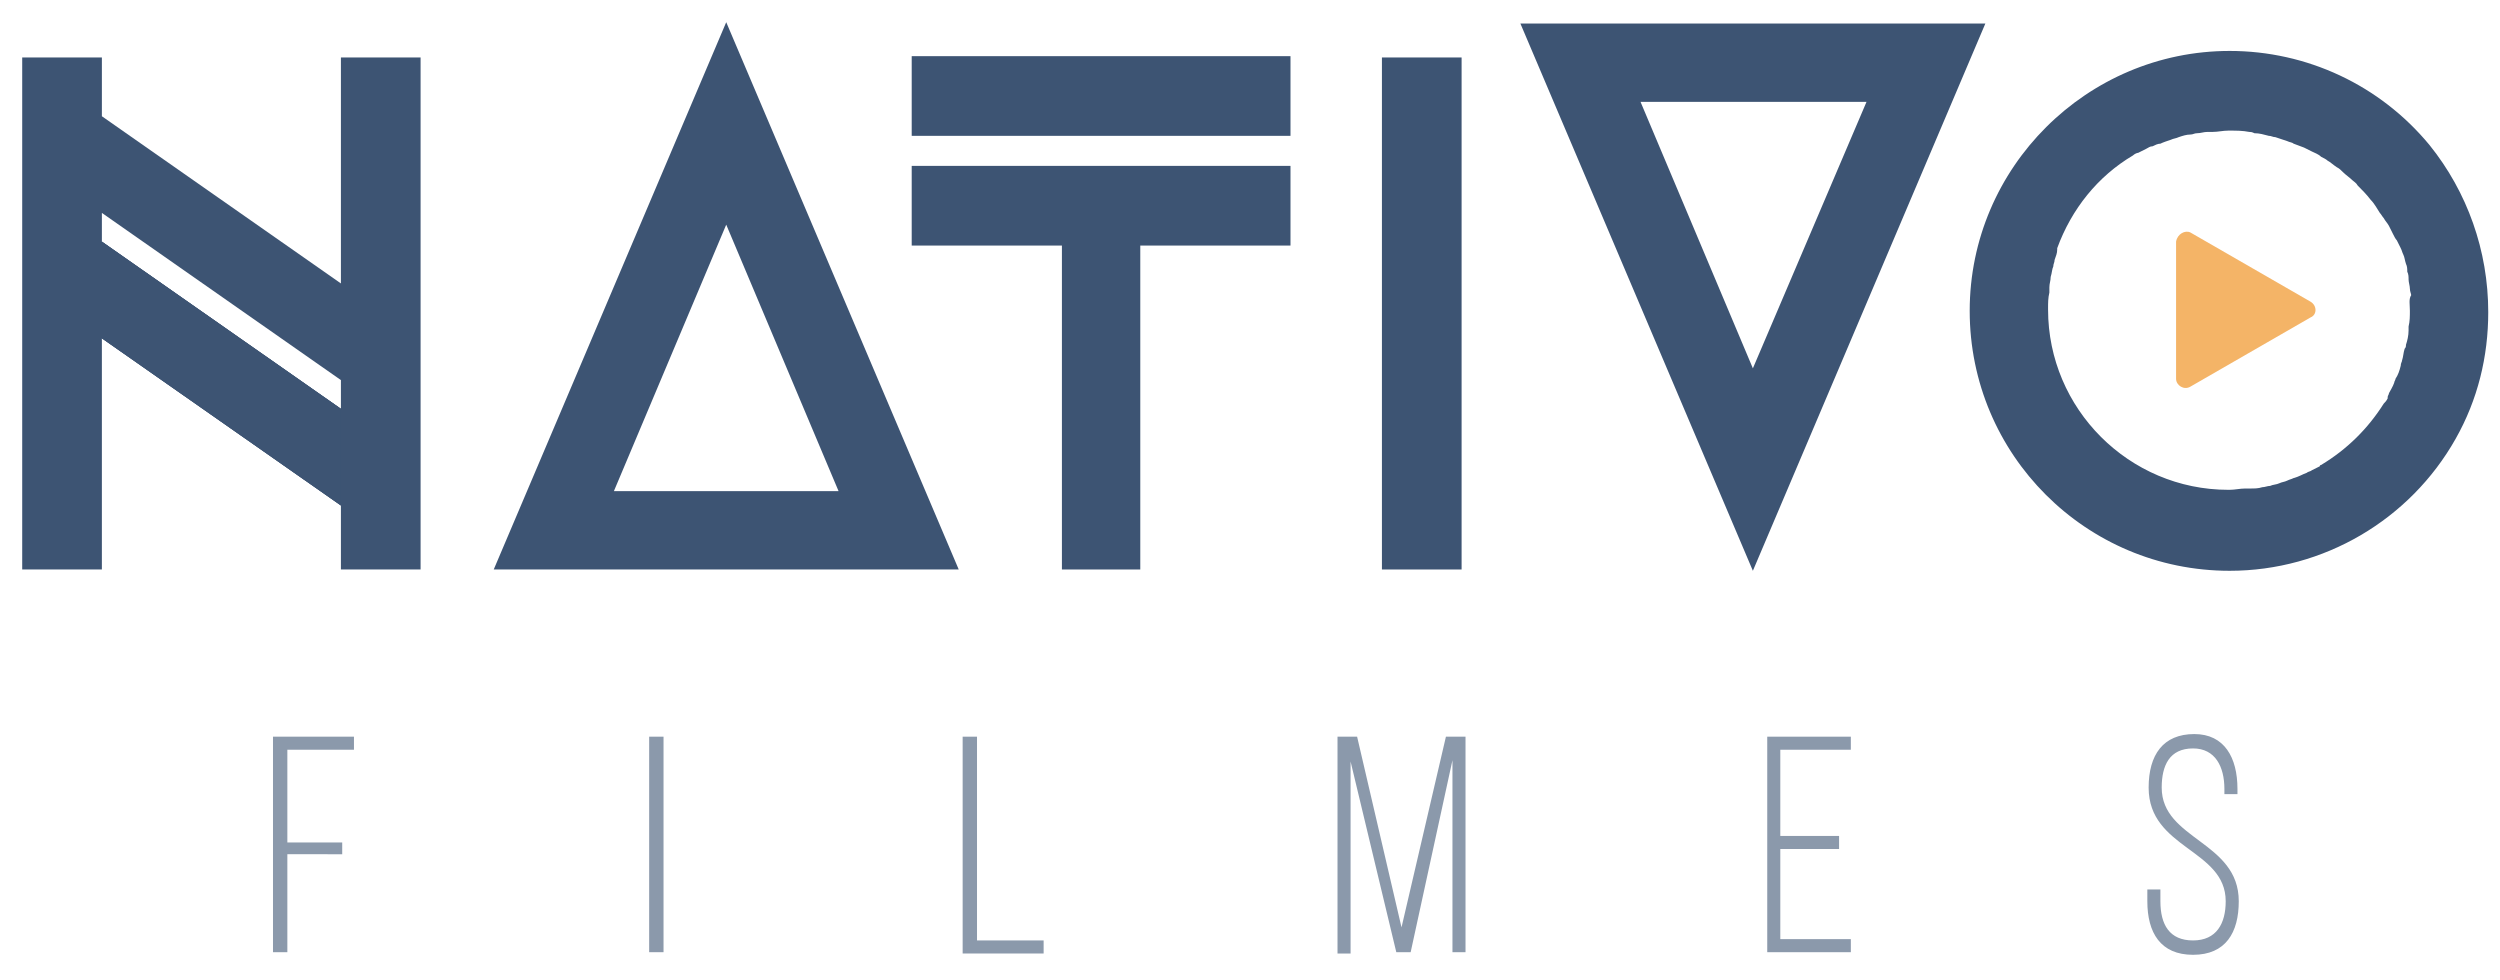 <?xml version="1.0" encoding="utf-8"?>
<!-- Generator: Adobe Illustrator 24.0.0, SVG Export Plug-In . SVG Version: 6.00 Build 0)  -->
<svg version="1.1" id="Layer_1" xmlns="http://www.w3.org/2000/svg" xmlns:xlink="http://www.w3.org/1999/xlink" x="0px" y="0px"
	 viewBox="0 0 191.4 75" style="enable-background:new 0 0 191.4 75;" xml:space="preserve">
<style type="text/css">
	.st0{fill:#8B99AB;}
	.st1{fill:#3D5473;}
	.st2{fill:#F4B467;}
</style>
<g>
	<g>
		<path class="st0" d="M26.2,64.4v1H22v7.5h-1.1V56.4h6.2v1H22v7.1H26.2z"/>
		<path class="st0" d="M50.8,56.4v16.5h-1.1V56.4H50.8z"/>
		<path class="st0" d="M73.7,72.9V56.4h1.1v15.6h5.1v1H73.7z"/>
		<path class="st0" d="M108,72.9h-1.1l-3.5-14.6v14.7h-1V56.4h1.5l3.4,14.6l3.4-14.6h1.5v16.5h-1V58.2L108,72.9z"/>
		<path class="st0" d="M140.8,64v1h-4.5v6.9h5.4v1h-6.4V56.4h6.4v1h-5.4V64H140.8z"/>
		<path class="st0" d="M171.3,60.4v0.4h-1v-0.4c0-1.7-0.7-3.1-2.4-3.1c-1.8,0-2.4,1.3-2.4,3c0,4,5.9,4.1,5.9,8.7
			c0,2.4-1,4.1-3.5,4.1s-3.5-1.7-3.5-4.1v-0.9h1V69c0,1.8,0.7,3,2.5,3c1.8,0,2.5-1.3,2.5-3c0-4-5.9-4-5.9-8.7c0-2.5,1.1-4.1,3.5-4.1
			C170.3,56.2,171.3,58,171.3,60.4z"/>
	</g>
	<g>
		<g>
			<polygon class="st1" points="7.8,18.5 7.8,25.9 26.1,38.7 26.1,31.3 			"/>
			<g>
				<path class="st1" d="M55.6,1.7L37.8,43.6h35.6L55.6,1.7z M55.6,17.2l8.6,20.4H47L55.6,17.2z"/>
				<path class="st1" d="M134.2,43.7L152,1.8h-35.6L134.2,43.7z M134.2,28.2l-8.6-20.4h17.3L134.2,28.2z"/>
				<rect x="105.8" y="4.4" class="st1" width="6.1" height="39.2"/>
				<path class="st1" d="M26.1,21.7L7.8,8.9V4.4H1.7v39.2h6.1V25.9l18.3,12.8v4.9h6.1V4.4h-6.1V21.7z M7.8,18.5v-2.2l18.3,12.8v2.2
					L7.8,18.5z"/>
				<g>
					<rect x="69.8" y="4.3" class="st1" width="29" height="6.1"/>
					<polygon class="st1" points="69.8,18.8 81.3,18.8 81.3,43.6 87.3,43.6 87.3,18.8 98.8,18.8 98.8,12.7 69.8,12.7 					"/>
				</g>
				<path class="st1" d="M186,11.1c-3.8-4.6-9.4-7.2-15.3-7.2c-10.9,0-19.9,8.9-19.9,19.9c0,11,8.9,19.9,19.9,19.9
					c7.2,0,13.8-3.9,17.3-10.1c1.7-3,2.5-6.3,2.5-9.7C190.5,19.2,188.9,14.7,186,11.1z M184.5,23.8
					C184.5,23.8,184.5,23.8,184.5,23.8c0,0.4,0,0.8-0.1,1.2c0,0.1,0,0.2,0,0.3c0,0.4-0.1,0.8-0.2,1.1c0,0.1,0,0.2-0.1,0.3
					c-0.1,0.3-0.1,0.6-0.2,0.9c0,0.1-0.1,0.2-0.1,0.4c-0.1,0.4-0.2,0.7-0.4,1c0,0.1-0.1,0.2-0.1,0.3c-0.1,0.3-0.3,0.6-0.4,0.8
					c0,0.1-0.1,0.2-0.1,0.3c0,0,0,0.1,0,0.1c-0.1,0.2-0.2,0.3-0.3,0.4c-1.2,1.9-2.8,3.5-4.8,4.7l0,0c0,0-0.1,0-0.1,0.1
					c-0.2,0.1-0.4,0.2-0.6,0.3c-0.1,0.1-0.3,0.1-0.4,0.2c-0.3,0.1-0.6,0.3-1,0.4c-0.2,0.1-0.3,0.1-0.5,0.2c-0.2,0.1-0.4,0.1-0.6,0.2
					c-0.2,0.1-0.5,0.1-0.7,0.2c-0.2,0-0.4,0.1-0.6,0.1c-0.3,0.1-0.6,0.1-0.9,0.1c-0.1,0-0.3,0-0.4,0c-0.4,0-0.8,0.1-1.2,0.1
					c0,0,0,0-0.1,0c-7.6,0-13.8-6.2-13.8-13.8c0,0,0,0,0-0.1c0-0.4,0-0.8,0.1-1.2c0-0.1,0-0.3,0-0.4c0-0.3,0.1-0.5,0.1-0.8
					c0.1-0.3,0.1-0.6,0.2-0.8c0-0.2,0.1-0.3,0.1-0.5c0.1-0.3,0.2-0.5,0.2-0.8c0,0,0-0.1,0-0.1c1.1-3,3.1-5.5,5.8-7.1
					c0.1-0.1,0.3-0.2,0.4-0.2c0.2-0.1,0.4-0.2,0.6-0.3c0.2-0.1,0.3-0.2,0.5-0.2c0.2-0.1,0.4-0.2,0.6-0.2c0.2-0.1,0.5-0.2,0.8-0.3
					c0.2-0.1,0.4-0.1,0.6-0.2c0.3-0.1,0.6-0.2,0.9-0.2c0.2,0,0.3-0.1,0.5-0.1c0.3,0,0.5-0.1,0.8-0.1c0.1,0,0.3,0,0.4,0
					c0.4,0,0.8-0.1,1.2-0.1c0,0,0,0,0.1,0c0.5,0,1,0,1.5,0.1c0.1,0,0.2,0,0.4,0.1c0.4,0,0.7,0.1,1.1,0.2c0.2,0,0.3,0.1,0.5,0.1
					c0.3,0.1,0.6,0.2,0.9,0.3c0.2,0.1,0.4,0.1,0.5,0.2c0.3,0.1,0.5,0.2,0.8,0.3c0.2,0.1,0.4,0.2,0.6,0.3c0.2,0.1,0.5,0.2,0.7,0.4
					c0.2,0.1,0.4,0.2,0.5,0.3c0.2,0.1,0.4,0.3,0.7,0.5c0.2,0.1,0.3,0.2,0.5,0.4c0.2,0.2,0.5,0.4,0.7,0.6c0.1,0.1,0.3,0.2,0.4,0.4
					c0.3,0.3,0.7,0.7,1,1.1c0.3,0.3,0.5,0.7,0.7,1c0.1,0.1,0.2,0.3,0.3,0.4c0.1,0.2,0.3,0.4,0.4,0.6c0.1,0.2,0.2,0.4,0.3,0.6
					c0.1,0.2,0.2,0.4,0.3,0.5c0.1,0.2,0.2,0.4,0.3,0.6c0.1,0.2,0.1,0.3,0.2,0.5c0.1,0.2,0.1,0.4,0.2,0.7c0.1,0.2,0.1,0.4,0.1,0.6
					c0.1,0.2,0.1,0.4,0.1,0.6c0,0.2,0.1,0.5,0.1,0.7c0,0.2,0.1,0.4,0.1,0.5C184.4,22.9,184.5,23.3,184.5,23.8
					C184.5,23.8,184.5,23.8,184.5,23.8C184.5,23.8,184.5,23.8,184.5,23.8z"/>
				<polygon class="st1" points="7.8,18.5 7.8,25.9 26.1,38.7 26.1,31.3 				"/>
			</g>
		</g>
		<path class="st2" d="M167.7,17.8l9.2,5.3c0.5,0.3,0.5,1,0,1.2l-9.2,5.3c-0.5,0.3-1.1-0.1-1.1-0.6V18.5
			C166.7,17.9,167.3,17.6,167.7,17.8z"/>
	</g>
</g>
</svg>
